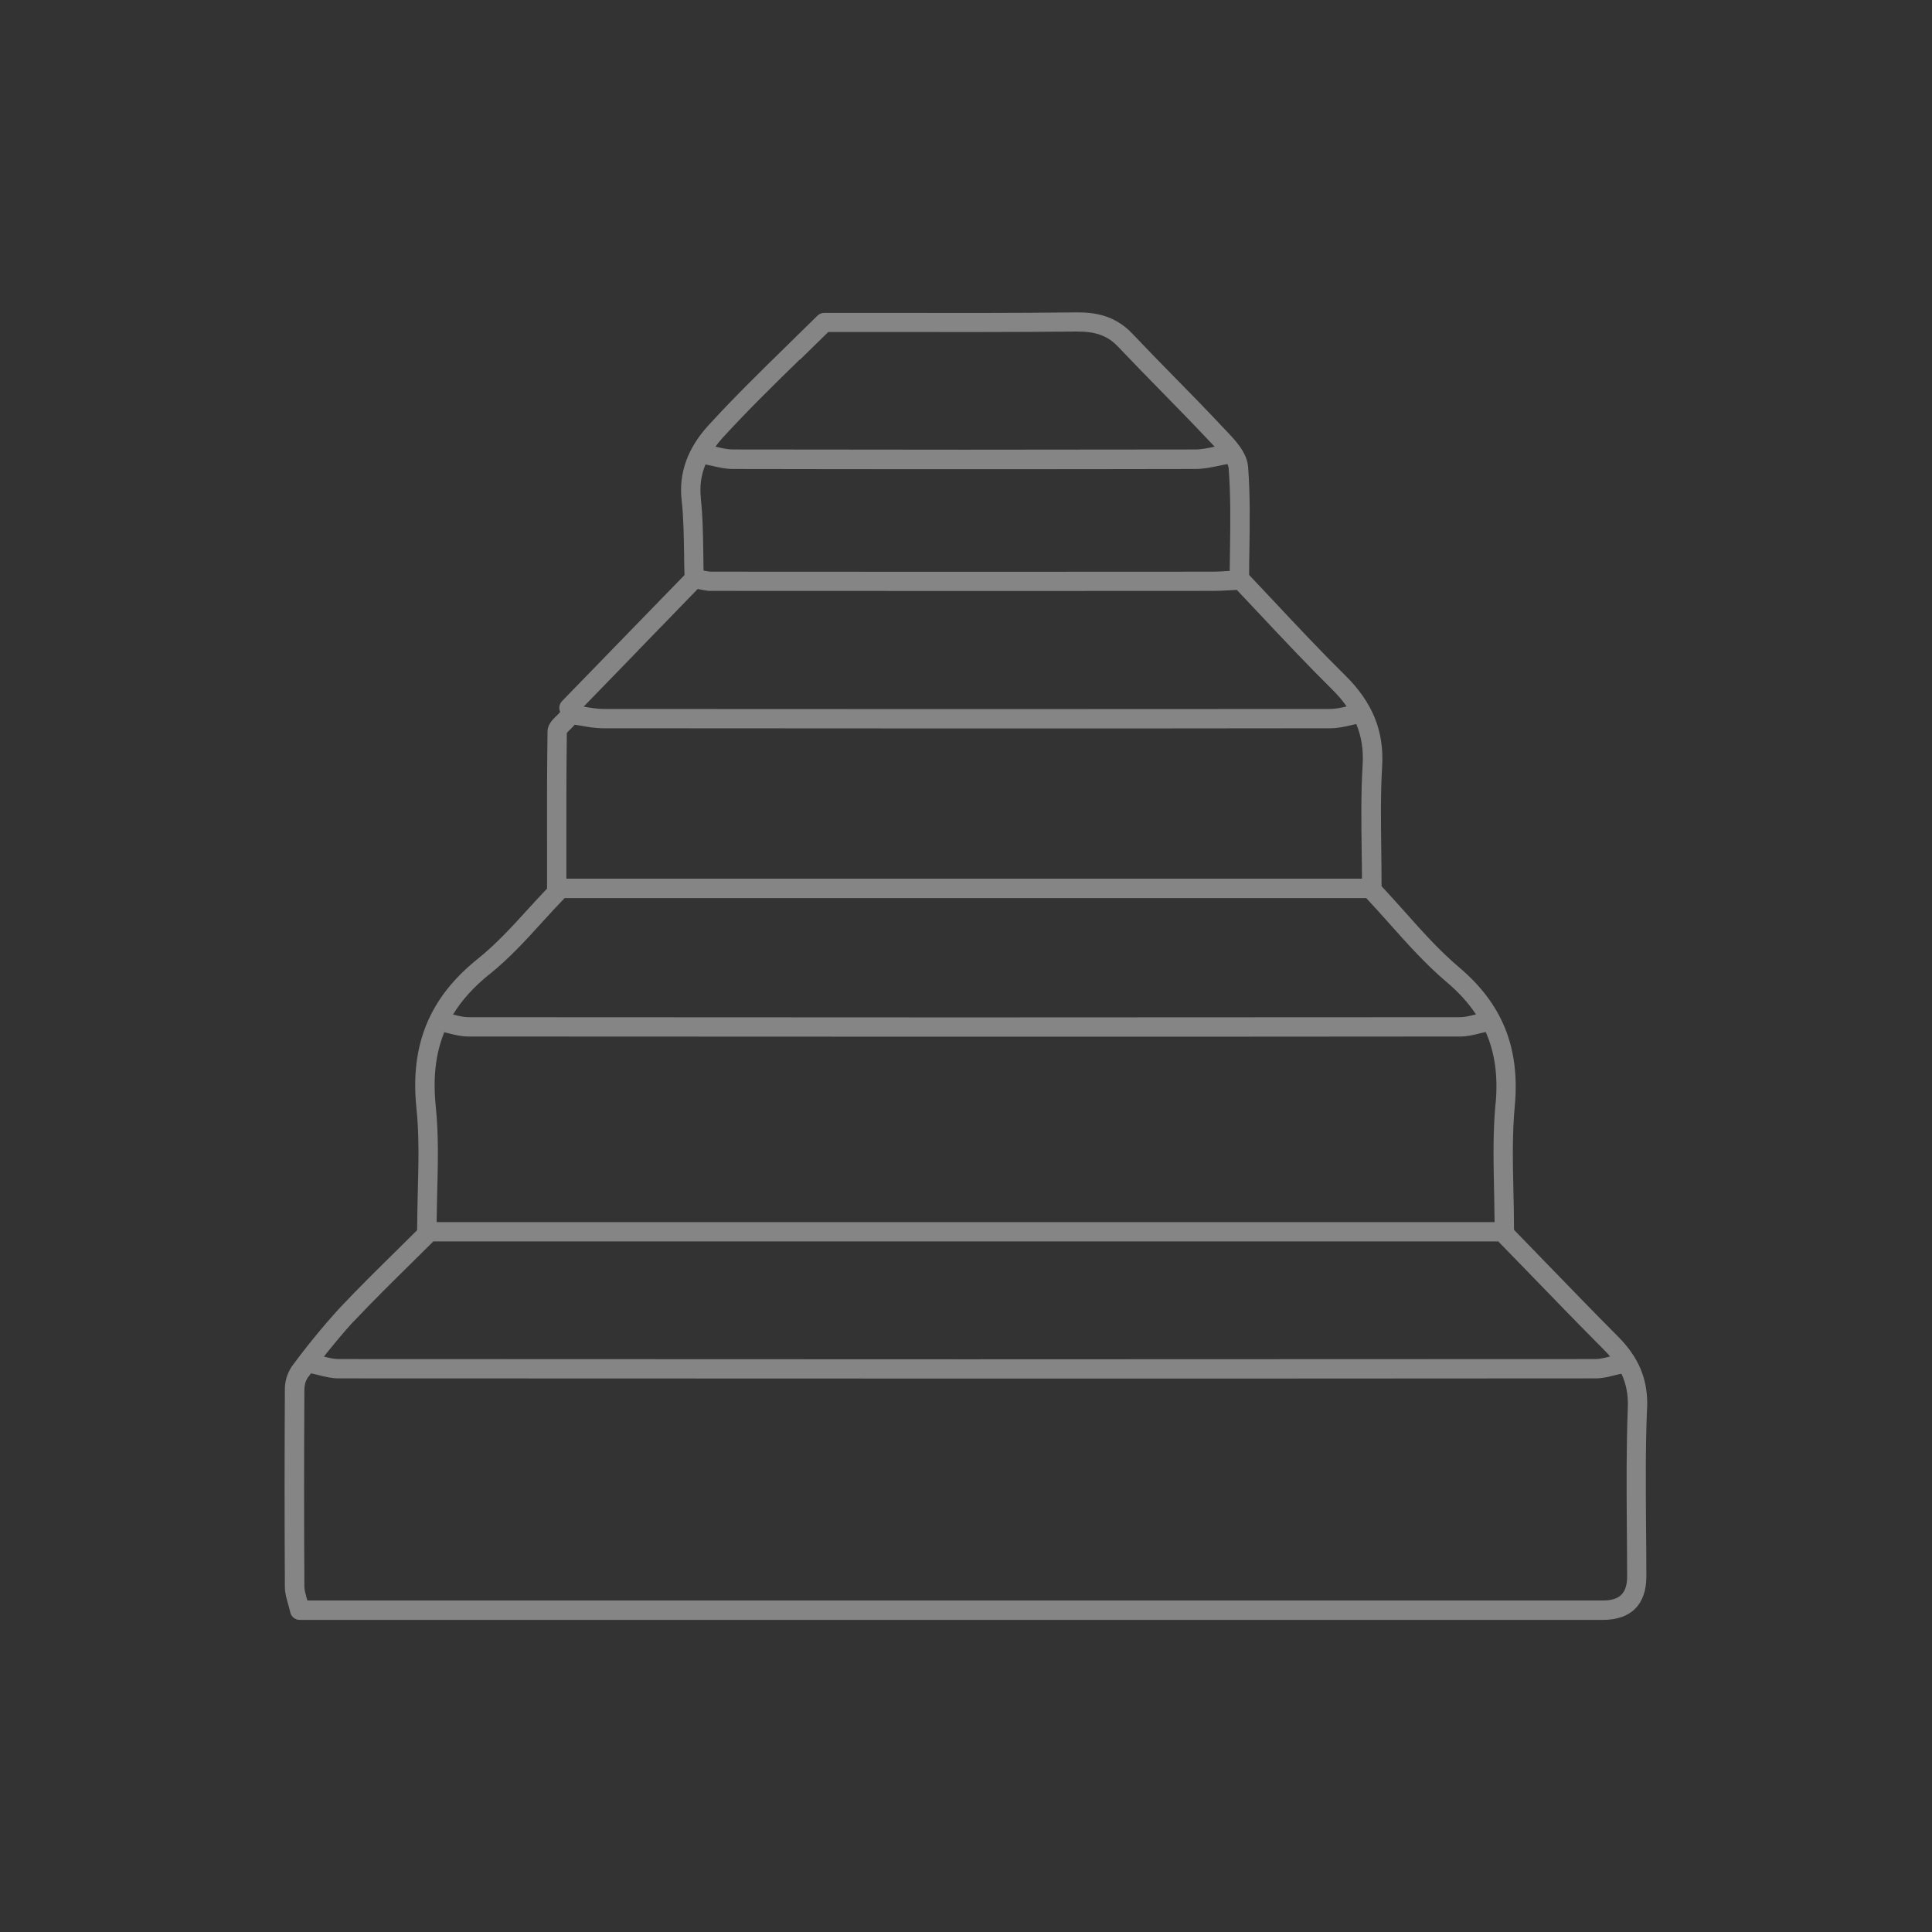 <?xml version="1.0" encoding="UTF-8"?> <svg xmlns="http://www.w3.org/2000/svg" id="a" width="200" height="200" viewBox="0 0 200 200"><rect x="0" y="0" width="200" height="200" fill="#333333" stroke="none"/><path d="m170.51,145.8c.12-2.94-.82-5.24-3.03-7.46-2.59-2.6-5.12-5.22-7.58-7.76-1.08-1.12-2.14-2.21-3.17-3.27,0-1.35-.03-2.67-.06-3.96-.07-3.08-.13-5.99.14-8.86.55-6-1.27-10.55-5.75-14.34-2.07-1.75-3.94-3.85-5.75-5.89-.76-.85-1.52-1.69-2.29-2.52,0-1.24-.02-2.47-.03-3.69-.04-3.02-.08-5.87.09-8.75.21-3.62-1-6.6-3.82-9.38-2.52-2.49-4.99-5.12-7.38-7.67-.85-.91-1.71-1.82-2.57-2.73,0-.93.01-1.85.03-2.77.04-2.77.08-5.63-.14-8.44-.12-1.47-1.3-2.71-2.35-3.81l-.25-.26c-1.66-1.78-3.39-3.54-5.06-5.24-1.45-1.48-2.89-2.95-4.31-4.45-1.88-2-4.09-2.23-5.86-2.21-6.4.07-12.91.06-19.2.05-2.28,0-4.56,0-6.84,0-.26,0-.52.1-.71.29-1.06,1.05-2.12,2.09-3.19,3.13-2.7,2.64-5.5,5.38-8.09,8.22-2.15,2.34-3.09,4.94-2.78,7.71.21,1.91.23,3.89.26,5.81,0,.66.02,1.32.04,1.98-2.08,2.14-4.17,4.29-6.25,6.43-2.14,2.21-4.29,4.42-6.43,6.62-.28.29-.36.72-.2,1.09l.02.04s-.05.03-.07.06c-.09.11-.21.23-.33.34-.41.4-.92.9-.92,1.61-.06,4.23-.06,8.36-.05,12.73v3.52s0,.01,0,.02c-.63.66-1.25,1.33-1.86,2-1.68,1.85-3.42,3.76-5.35,5.3-4.98,4-6.99,8.91-6.31,15.44.29,2.79.22,5.61.14,8.6-.03,1.32-.06,2.66-.07,4.02-.63.63-1.27,1.26-1.91,1.89-2.03,2-4.14,4.07-6.15,6.21-1.71,1.88-3.36,3.89-4.93,6.03-.47.72-.72,1.56-.7,2.4-.04,6.77-.04,13.63,0,20.4,0,.61.16,1.17.33,1.76.08.27.16.56.23.87.1.46.51.78.98.78h134.91c2.9,0,4.49-1.59,4.49-4.49,0-1.7-.01-3.39-.03-5.09-.03-4.04-.07-8.22.1-12.3Zm-15.7-31.5c-.27,2.98-.21,5.95-.14,9.08.02,1.02.04,2.07.05,3.13H45.2c.01-1.05.04-2.09.06-3.12.08-3.05.15-5.94-.15-8.85-.3-2.93-.03-5.44.88-7.68.14.03.28.06.42.1.66.17,1.35.34,2.09.34,17.03.01,34.19.02,51.34.02s34.31,0,51.34-.02c.72,0,1.39-.17,2.03-.33.2-.05.39-.09.59-.14.96,2.17,1.29,4.61,1.02,7.47Zm-82.26-62.79c-.13-1.2.03-2.33.48-3.43.21.04.41.08.62.13.72.17,1.46.34,2.25.34,7.94.02,15.93.02,23.93.02s15.98,0,23.91-.02c.85,0,1.65-.17,2.43-.33.3-.06.6-.13.9-.18.06.15.11.3.12.43.21,2.71.18,5.4.14,8.25-.01.79-.02,1.59-.03,2.39h-.19c-.6.04-1.05.07-1.51.07-17.1.02-34.21.01-51.31,0h-.77c-.25-.03-.47-.07-.69-.11-.01-.52-.02-1.04-.02-1.55-.03-1.97-.05-4-.27-6Zm10.28-14.29c.97-.95,1.94-1.9,2.91-2.85,2.14,0,4.28,0,6.42,0,6.3,0,12.81.02,19.22-.05,2.06-.02,3.3.44,4.38,1.59,1.43,1.51,2.88,2.99,4.33,4.47,1.66,1.7,3.38,3.45,5.03,5.21l.26.27c.12.12.24.25.36.38-.71.15-1.37.29-2.01.29-15.87.03-31.96.03-47.84,0-.57,0-1.17-.14-1.81-.29,0,0-.01,0-.02,0,.22-.3.46-.6.73-.9,2.56-2.8,5.33-5.52,8.02-8.14Zm-16.79,30.13c2.06-2.13,4.13-4.25,6.19-6.38.35.08.72.15,1.13.2.04,0,.07,0,.11,0h.83c9.8,0,19.59.01,29.39.01,7.31,0,14.62,0,21.93-.01.48,0,.97-.03,1.62-.06l.8-.04c.8.84,1.6,1.69,2.39,2.54,2.4,2.56,4.89,5.2,7.43,7.72.6.59,1.12,1.19,1.54,1.8-.59.14-1.15.26-1.68.26-25.09.02-50.17.02-75.26,0-.65,0-1.32-.12-2.04-.24,1.88-1.93,3.75-3.86,5.63-5.8Zm-3.59,8.04c12.55.01,25.09.02,37.63.02s25.08,0,37.63-.02c.79,0,1.54-.17,2.25-.34.15-.03.3-.06.44-.1.54,1.3.75,2.67.66,4.21-.18,2.96-.14,5.98-.1,8.9.01.96.03,1.93.03,2.9H58.63v-2.52c0-4.32-.01-8.4.05-12.57.07-.09.22-.23.32-.33.18-.17.35-.35.49-.52,0,0,0,0,0,0,.19.03.38.06.56.09.77.14,1.57.28,2.4.28Zm-11.78,25.47c2.05-1.65,3.84-3.61,5.57-5.52.73-.8,1.46-1.6,2.21-2.37h82.98c.8.86,1.59,1.73,2.37,2.61,1.86,2.09,3.78,4.24,5.95,6.08,1.25,1.05,2.25,2.16,3.04,3.35-.03,0-.06.01-.09.02-.55.14-1.07.27-1.54.27-34.07.03-68.61.03-102.68,0-.49,0-1.02-.13-1.58-.28.91-1.5,2.16-2.87,3.76-4.16Zm-14.07,35.95c1.97-2.09,4.06-4.15,6.08-6.14.73-.72,1.46-1.44,2.18-2.16h110.24c1.09,1.12,2.21,2.27,3.35,3.45,2.46,2.54,5,5.17,7.6,7.78.23.23.44.46.63.68-.55.14-1.07.27-1.54.27-43.16.03-86.93.03-130.09,0-.47,0-.98-.12-1.52-.26,1-1.25,2.01-2.48,3.06-3.63Zm131.81,21.31c.01,1.69.03,3.38.03,5.07s-.72,2.49-2.49,2.49H31.82c-.02-.07-.04-.13-.06-.2-.13-.47-.25-.88-.25-1.22-.04-6.76-.04-13.62,0-20.4,0-.46.12-.91.35-1.25.11-.15.23-.29.34-.44.26.05.52.12.78.18.66.17,1.35.34,2.09.34,21.58.01,43.31.02,65.04.02s43.47,0,65.05-.02c.72,0,1.39-.17,2.03-.33.22-.06.44-.11.66-.15.5,1.06.71,2.19.66,3.51-.16,4.13-.13,8.33-.1,12.4Z" fill="#fff" opacity=".4"></path></svg> 